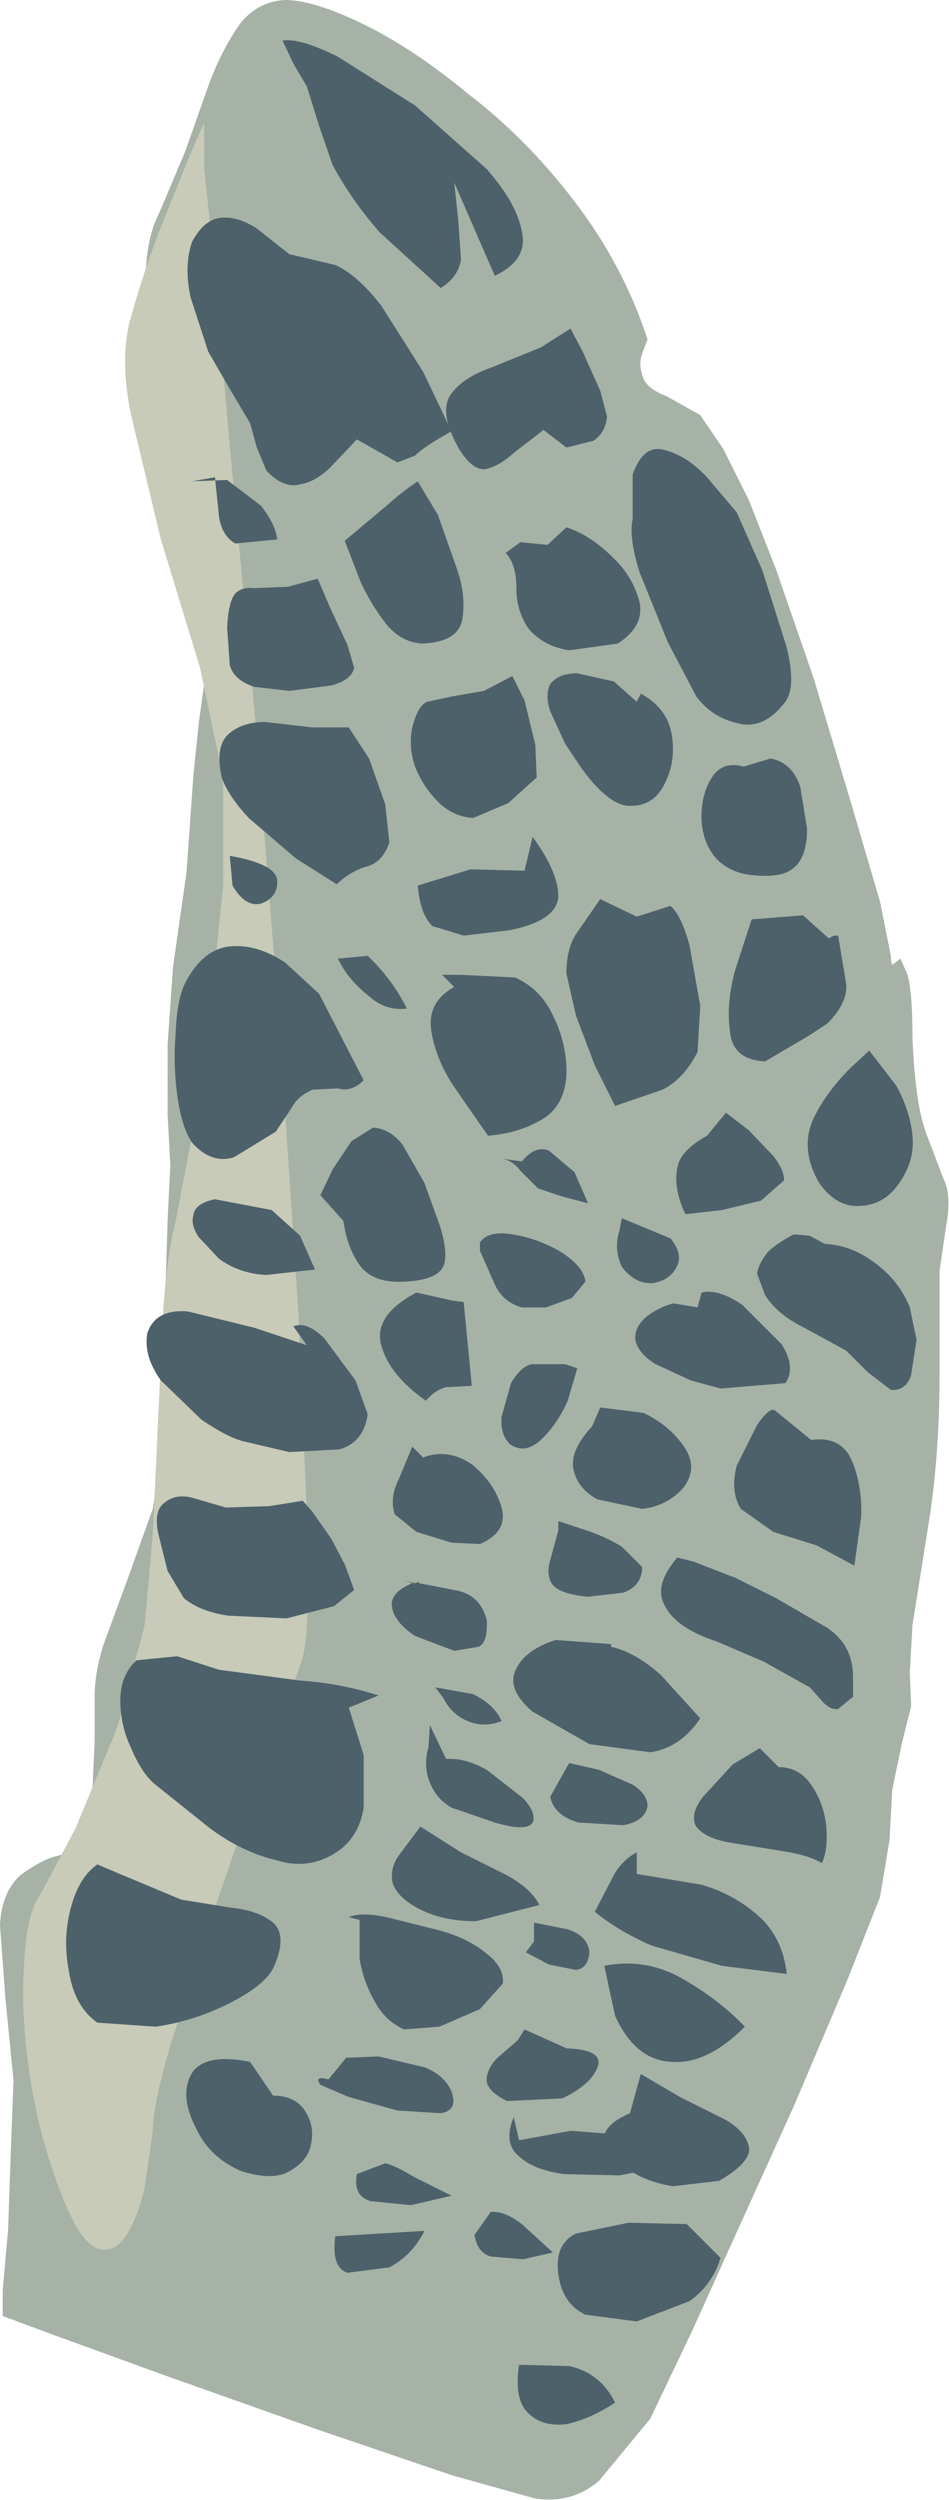<?xml version="1.0" encoding="UTF-8" standalone="no"?>
<svg xmlns:xlink="http://www.w3.org/1999/xlink" height="92.45px" width="35.1px" xmlns="http://www.w3.org/2000/svg">
  <g transform="matrix(1.0, 0.0, 0.0, 1.0, 0.0, 0.0)">
    <path d="M27.7 18.5 L28.7 21.05 30.1 25.1 31.45 29.6 32.55 33.35 32.95 35.35 Q32.95 35.75 33.05 35.65 L33.3 35.45 33.55 36.0 Q33.75 36.6 33.75 38.4 33.85 40.8 34.25 41.9 L34.9 43.6 Q35.2 44.2 35.0 45.3 L34.75 47.0 34.75 48.3 34.75 50.85 Q34.75 53.6 34.4 56.0 L33.75 60.1 33.65 61.85 33.7 63.1 33.35 64.5 33.0 66.2 32.9 68.05 32.55 70.15 31.35 73.2 29.4 77.8 27.25 82.55 25.6 86.2 24.05 89.45 22.15 91.75 Q21.15 92.6 19.8 92.4 L16.75 91.55 11.75 89.85 6.25 87.9 1.85 86.3 0.1 85.65 0.1 84.7 0.3 82.45 0.4 79.55 0.5 76.95 0.2 73.9 0.0 71.2 Q0.05 70.0 0.75 69.35 1.5 68.8 2.05 68.65 2.55 68.55 2.85 68.15 3.2 67.85 3.4 66.6 L3.5 64.4 3.5 62.75 Q3.5 61.9 3.8 60.9 L4.7 58.45 5.65 55.8 6.0 53.75 6.0 51.6 6.1 48.3 6.2 45.1 6.3 43.1 6.2 41.25 6.2 38.6 6.4 35.75 6.9 32.25 7.15 28.7 7.35 26.75 7.6 24.95 7.25 21.85 6.2 16.85 Q5.65 14.1 5.45 11.65 5.2 9.2 5.9 7.85 L6.85 5.6 7.75 3.05 Q8.25 1.75 8.9 0.85 9.55 0.05 10.55 0.0 11.6 0.0 13.45 0.9 15.3 1.8 17.35 3.5 19.5 5.15 21.25 7.45 23.05 9.8 23.95 12.55 L23.8 12.95 Q23.6 13.4 23.75 13.85 23.85 14.35 24.65 14.65 L25.9 15.35 26.75 16.6 27.7 18.5" fill="#a6b2a6" fill-rule="evenodd" stroke="none"/>
    <path d="M6.05 8.15 L7.1 5.55 7.55 4.55 7.55 6.2 7.85 9.05 8.5 16.5 9.45 26.7 10.35 38.1 11.05 48.8 11.4 57.2 Q11.45 60.6 11.15 61.45 L9.7 65.45 7.9 70.7 6.3 75.65 Q5.65 77.85 5.65 78.85 L5.35 80.9 Q5.1 82.0 4.65 82.7 4.2 83.35 3.6 83.15 3.0 82.95 2.35 81.35 1.45 79.1 1.1 76.75 0.75 74.4 0.9 72.5 1.0 70.7 1.5 70.05 L2.8 67.6 4.35 63.85 5.35 60.1 5.65 56.75 5.85 52.45 6.05 48.25 Q6.2 46.3 6.5 45.15 L7.1 42.0 7.75 37.6 8.25 32.8 8.25 28.75 7.4 24.7 5.95 19.95 4.85 15.35 Q4.4 13.2 4.85 11.7 5.4 9.75 6.05 8.15" fill="#c7cbb7" fill-rule="evenodd" stroke="none"/>
    <path d="M8.55 70.55 Q9.55 70.65 10.1 71.1 10.65 71.6 10.1 72.8 9.75 73.45 8.45 74.1 7.15 74.75 5.75 74.95 L3.6 74.8 Q2.75 74.2 2.55 72.9 2.3 71.65 2.65 70.45 2.95 69.4 3.6 68.95 L4.55 69.35 6.7 70.25 8.55 70.55" fill="#4d616b" fill-rule="evenodd" stroke="none"/>
    <path d="M7.05 76.75 Q7.5 75.9 9.25 76.25 L10.1 77.5 Q10.95 77.5 11.3 78.1 11.65 78.65 11.5 79.3 11.4 79.9 10.7 80.3 10.1 80.65 8.95 80.3 7.75 79.8 7.25 78.7 6.65 77.55 7.05 76.75" fill="#4d616b" fill-rule="evenodd" stroke="none"/>
    <path d="M16.3 78.15 L14.7 78.05 12.9 77.55 11.85 77.1 Q11.6 76.75 12.15 76.9 L12.8 76.1 14.0 76.05 15.7 76.45 Q16.45 76.75 16.7 77.35 16.95 78.05 16.3 78.15" fill="#4d616b" fill-rule="evenodd" stroke="none"/>
    <path d="M15.2 81.55 L13.7 81.4 Q13.05 81.2 13.2 80.4 L14.25 80.0 Q14.65 80.1 15.3 80.5 L16.7 81.2 15.2 81.55" fill="#4d616b" fill-rule="evenodd" stroke="none"/>
    <path d="M12.85 84.05 Q12.25 83.85 12.4 82.7 L15.7 82.5 Q15.25 83.4 14.4 83.85 L12.85 84.05" fill="#4d616b" fill-rule="evenodd" stroke="none"/>
    <path d="M19.35 83.55 L18.15 83.45 Q17.65 83.3 17.55 82.65 L18.15 81.8 Q18.65 81.75 19.3 82.25 L20.45 83.3 19.35 83.55" fill="#4d616b" fill-rule="evenodd" stroke="none"/>
    <path d="M19.2 79.75 Q18.6 79.25 19.0 78.3 L19.2 79.15 21.1 78.8 23.1 78.95 Q24.05 79.25 24.45 80.15 L22.9 80.45 20.85 80.4 Q19.75 80.25 19.2 79.75" fill="#4d616b" fill-rule="evenodd" stroke="none"/>
    <path d="M23.25 82.2 L25.4 82.25 26.65 83.5 Q26.35 84.5 25.5 85.1 L23.55 85.85 21.65 85.6 Q20.8 85.2 20.65 84.1 20.5 83.0 21.3 82.6 L23.25 82.2" fill="#4d616b" fill-rule="evenodd" stroke="none"/>
    <path d="M20.95 89.65 Q20.05 89.75 19.55 89.25 19.0 88.75 19.2 87.45 L19.0 87.45 21.05 87.5 Q22.2 87.75 22.75 88.85 21.85 89.45 20.95 89.65" fill="#4d616b" fill-rule="evenodd" stroke="none"/>
    <path d="M27.7 79.4 Q27.8 79.95 26.6 80.65 L24.9 80.85 Q23.9 80.7 23.2 80.2 22.45 79.75 22.35 79.2 22.25 78.6 23.3 78.15 L23.7 76.7 25.15 77.55 26.85 78.4 Q27.6 78.85 27.7 79.4" fill="#4d616b" fill-rule="evenodd" stroke="none"/>
    <path d="M22.75 74.55 L22.35 72.7 Q23.85 72.4 25.2 73.15 26.6 73.95 27.55 74.95 26.15 76.35 24.85 76.25 23.5 76.2 22.75 74.55" fill="#4d616b" fill-rule="evenodd" stroke="none"/>
    <path d="M18.6 73.35 L17.75 74.3 16.25 74.95 14.95 75.05 Q14.25 74.75 13.85 74.0 13.45 73.3 13.3 72.45 L13.3 71.0 12.9 70.9 Q13.35 70.7 14.3 70.9 L16.3 71.4 Q17.35 71.7 18.0 72.25 18.65 72.75 18.6 73.35" fill="#4d616b" fill-rule="evenodd" stroke="none"/>
    <path d="M18.75 77.7 Q17.95 77.3 18.0 76.85 18.05 76.45 18.4 76.1 L19.15 75.45 19.4 75.05 20.95 75.75 Q22.35 75.8 22.1 76.45 21.85 77.1 20.8 77.6 L18.75 77.7" fill="#4d616b" fill-rule="evenodd" stroke="none"/>
    <path d="M8.1 61.75 L11.1 62.15 Q12.6 62.25 14.0 62.7 L12.9 63.15 13.45 64.9 13.45 66.85 Q13.3 67.8 12.65 68.35 11.55 69.2 10.25 68.8 8.95 68.5 7.75 67.6 L5.75 66.0 Q5.25 65.6 4.85 64.65 4.45 63.8 4.45 62.9 4.45 61.95 5.05 61.4 L6.55 61.25 8.1 61.75" fill="#4d616b" fill-rule="evenodd" stroke="none"/>
    <path d="M14.5 69.5 Q14.45 69.0 14.8 68.55 L15.55 67.55 17.05 68.5 18.75 69.35 Q19.65 69.85 19.95 70.45 L17.6 71.05 Q16.2 71.05 15.25 70.45 14.55 70.0 14.5 69.5" fill="#4d616b" fill-rule="evenodd" stroke="none"/>
    <path d="M15.85 64.6 L15.9 63.8 16.5 65.05 Q17.2 65.0 18.0 65.45 L19.35 66.5 Q19.85 67.05 19.7 67.4 19.5 67.75 18.3 67.4 L16.7 66.85 Q16.0 66.45 15.8 65.6 15.7 65.1 15.85 64.6" fill="#4d616b" fill-rule="evenodd" stroke="none"/>
    <path d="M23.55 68.5 L23.55 69.3 25.95 69.7 Q27.15 70.05 28.05 70.85 28.95 71.65 29.1 73.0 L26.7 72.7 24.1 71.95 Q22.85 71.4 22.0 70.7 L22.7 69.35 Q23.0 68.8 23.55 68.5" fill="#4d616b" fill-rule="evenodd" stroke="none"/>
    <path d="M21.8 72.2 Q21.75 72.8 21.3 72.85 L20.3 72.65 19.45 72.2 19.75 71.8 19.75 71.1 21.0 71.35 Q21.75 71.6 21.8 72.2" fill="#4d616b" fill-rule="evenodd" stroke="none"/>
    <path d="M23.4 66.0 Q23.95 66.35 23.95 66.8 23.85 67.35 23.05 67.5 L21.4 67.4 Q20.5 67.15 20.35 66.45 L21.05 65.2 22.15 65.45 23.4 66.0" fill="#4d616b" fill-rule="evenodd" stroke="none"/>
    <path d="M28.1 64.65 L28.8 65.35 Q29.55 65.35 30.0 66.0 30.45 66.65 30.55 67.45 30.65 68.35 30.4 68.9 29.9 68.6 28.9 68.45 L27.05 68.15 Q26.1 68.0 25.75 67.55 25.5 67.1 26.0 66.45 L27.1 65.25 28.1 64.65" fill="#4d616b" fill-rule="evenodd" stroke="none"/>
    <path d="M22.6 60.9 Q23.5 61.1 24.45 61.95 L25.9 63.55 Q25.15 64.65 24.05 64.8 L21.8 64.5 19.7 63.3 Q18.7 62.45 19.1 61.7 19.45 61.0 20.55 60.65 L22.6 60.8 22.6 60.9" fill="#4d616b" fill-rule="evenodd" stroke="none"/>
    <path d="M16.4 62.8 L16.1 62.4 17.5 62.65 Q18.3 63.05 18.55 63.65 17.9 63.9 17.3 63.65 16.7 63.4 16.4 62.8" fill="#4d616b" fill-rule="evenodd" stroke="none"/>
    <path d="M16.8 58.8 Q17.75 58.95 18.0 59.9 18.05 60.75 17.7 60.9 L16.8 61.05 15.35 60.5 Q14.6 60.0 14.5 59.45 14.4 58.9 15.25 58.55 L14.95 58.45 15.35 58.55 15.5 58.5 15.5 58.55 16.8 58.8" fill="#4d616b" fill-rule="evenodd" stroke="none"/>
    <path d="M12.25 56.9 L12.75 57.85 13.1 58.8 12.35 59.4 10.6 59.85 8.45 59.75 Q7.4 59.6 6.8 59.1 L6.2 58.1 5.85 56.7 Q5.7 55.95 6.0 55.65 6.45 55.2 7.15 55.4 L8.35 55.75 9.95 55.7 11.2 55.5 11.55 55.9 12.25 56.9" fill="#4d616b" fill-rule="evenodd" stroke="none"/>
    <path d="M15.25 53.5 L15.65 53.9 Q16.55 53.55 17.45 54.15 18.3 54.85 18.55 55.75 18.8 56.65 17.75 57.1 L16.7 57.05 15.4 56.65 14.6 56.0 Q14.4 55.4 14.75 54.7 L15.25 53.5" fill="#4d616b" fill-rule="evenodd" stroke="none"/>
    <path d="M23.0 57.2 L23.75 57.95 Q23.75 58.65 23.05 58.9 L21.75 59.05 Q20.65 58.95 20.4 58.55 20.2 58.2 20.35 57.7 L20.65 56.6 20.65 56.25 21.55 56.55 Q22.35 56.8 23.0 57.2" fill="#4d616b" fill-rule="evenodd" stroke="none"/>
    <path d="M25.65 57.75 L27.2 58.35 28.7 59.1 30.6 60.2 Q31.55 60.85 31.55 62.0 L31.55 62.75 31.0 63.2 Q30.7 63.25 30.4 62.9 L29.95 62.4 28.25 61.45 26.5 60.7 Q24.95 60.2 24.55 59.3 24.2 58.6 25.05 57.6 L25.65 57.75" fill="#4d616b" fill-rule="evenodd" stroke="none"/>
    <path d="M31.85 56.1 L31.6 57.9 30.2 57.15 28.6 56.65 27.4 55.8 Q27.0 55.15 27.25 54.2 L28.0 52.7 Q28.45 52.05 28.65 52.15 L30.0 53.25 Q31.1 53.1 31.5 54.0 31.9 54.95 31.85 56.1" fill="#4d616b" fill-rule="evenodd" stroke="none"/>
    <path d="M27.45 48.25 L28.9 49.7 Q29.45 50.55 29.05 51.15 L26.65 51.35 25.55 51.05 24.25 50.45 Q23.6 50.05 23.5 49.55 23.45 49.1 23.9 48.7 24.35 48.35 24.9 48.2 L25.8 48.35 25.95 47.8 Q26.55 47.65 27.45 48.25" fill="#4d616b" fill-rule="evenodd" stroke="none"/>
    <path d="M21.9 52.75 L22.2 52.05 23.8 52.25 Q24.75 52.7 25.3 53.5 25.85 54.3 25.25 55.05 24.65 55.7 23.75 55.8 L22.1 55.45 Q21.35 55.05 21.2 54.3 21.1 53.6 21.9 52.75" fill="#4d616b" fill-rule="evenodd" stroke="none"/>
    <path d="M18.55 52.4 L18.9 51.15 Q19.25 50.55 19.65 50.45 L20.9 50.45 21.35 50.6 21.0 51.8 Q20.6 52.7 20.0 53.25 19.4 53.8 18.85 53.4 18.5 53.05 18.55 52.4" fill="#4d616b" fill-rule="evenodd" stroke="none"/>
    <path d="M17.15 48.15 L17.45 51.25 16.5 51.3 Q16.1 51.4 15.75 51.8 14.4 50.85 14.1 49.75 13.8 48.65 15.4 47.8 L16.75 48.1 17.15 48.15" fill="#4d616b" fill-rule="evenodd" stroke="none"/>
    <path d="M6.95 48.5 L9.4 49.1 11.35 49.75 10.85 49.05 Q11.35 48.85 12.0 49.5 L13.15 51.05 13.6 52.3 Q13.45 53.35 12.55 53.6 L10.7 53.7 9.0 53.3 Q8.4 53.15 7.45 52.5 L5.95 51.05 Q5.3 50.15 5.45 49.3 5.75 48.4 6.95 48.5" fill="#4d616b" fill-rule="evenodd" stroke="none"/>
    <path d="M11.1 45.7 L11.65 46.95 9.85 47.15 Q8.85 47.1 8.1 46.55 L7.35 45.75 Q7.05 45.3 7.15 44.95 7.2 44.5 7.95 44.35 L10.05 44.75 11.1 45.7" fill="#4d616b" fill-rule="evenodd" stroke="none"/>
    <path d="M13.0 42.2 L13.8 41.7 Q14.45 41.75 14.9 42.35 L15.7 43.75 16.15 45.0 Q16.55 46.05 16.45 46.65 16.35 47.35 14.9 47.4 13.85 47.45 13.35 46.85 12.85 46.2 12.7 45.15 L11.85 44.2 12.3 43.25 13.0 42.2" fill="#4d616b" fill-rule="evenodd" stroke="none"/>
    <path d="M11.8 36.75 L12.6 38.3 13.45 39.95 Q13.0 40.4 12.5 40.25 L11.55 40.3 Q11.0 40.55 10.8 40.95 L10.2 41.85 8.65 42.8 Q7.8 43.05 7.1 42.25 6.7 41.65 6.55 40.45 6.4 39.3 6.5 38.15 6.55 36.95 6.85 36.35 7.5 35.1 8.5 35.0 9.5 34.9 10.55 35.6 L11.8 36.75" fill="#4d616b" fill-rule="evenodd" stroke="none"/>
    <path d="M16.35 36.05 L17.05 36.05 19.05 36.15 Q19.95 36.55 20.4 37.45 20.9 38.4 20.95 39.45 21.0 40.7 20.2 41.3 19.3 41.9 18.05 42.0 L16.8 40.2 Q16.1 39.15 15.95 38.1 15.8 37.05 16.8 36.5 L16.35 36.05" fill="#4d616b" fill-rule="evenodd" stroke="none"/>
    <path d="M20.8 44.25 L19.9 43.95 19.25 43.3 Q18.95 42.9 18.55 42.85 L19.3 42.95 Q19.8 42.35 20.3 42.55 L21.25 43.35 21.75 44.5 20.8 44.25" fill="#4d616b" fill-rule="evenodd" stroke="none"/>
    <path d="M17.75 45.95 Q18.05 45.5 18.95 45.65 19.9 45.8 20.75 46.3 21.6 46.85 21.65 47.4 L21.15 48.0 20.2 48.35 19.3 48.35 Q18.6 48.15 18.3 47.5 L17.75 46.25 17.75 45.95" fill="#4d616b" fill-rule="evenodd" stroke="none"/>
    <path d="M24.15 47.45 Q23.5 47.5 23.0 46.85 22.7 46.2 22.9 45.55 L23.0 45.05 24.8 45.8 Q25.3 46.4 25.0 46.9 24.75 47.35 24.15 47.45" fill="#4d616b" fill-rule="evenodd" stroke="none"/>
    <path d="M28.3 47.9 L28.0 47.1 Q28.05 46.75 28.4 46.3 28.7 46.0 29.35 45.65 L29.95 45.7 30.5 46.0 Q31.5 46.05 32.35 46.7 33.25 47.35 33.65 48.35 L33.9 49.55 33.7 50.85 Q33.5 51.45 32.95 51.4 L32.1 50.75 31.3 49.95 29.65 49.05 Q28.75 48.6 28.3 47.9" fill="#4d616b" fill-rule="evenodd" stroke="none"/>
    <path d="M27.7 41.8 L28.6 42.75 Q29.0 43.25 29.0 43.65 L28.15 44.4 26.7 44.75 25.35 44.9 Q24.9 43.95 25.05 43.2 25.15 42.55 26.15 42.0 L26.85 41.15 27.7 41.8" fill="#4d616b" fill-rule="evenodd" stroke="none"/>
    <path d="M30.3 43.75 Q29.6 42.55 30.05 41.45 30.5 40.45 31.45 39.5 L32.15 38.85 33.15 40.15 Q33.65 41.05 33.75 42.0 33.85 43.0 33.15 43.9 32.6 44.6 31.7 44.6 30.9 44.6 30.3 43.75" fill="#4d616b" fill-rule="evenodd" stroke="none"/>
    <path d="M31.3 36.4 Q31.35 37.1 30.6 37.85 L30.0 38.25 28.9 38.9 28.3 39.25 Q27.1 39.2 27.0 38.15 26.85 37.1 27.2 35.85 L27.8 34.0 29.7 33.85 30.65 34.7 30.85 34.6 31.0 34.6 31.3 36.4" fill="#4d616b" fill-rule="evenodd" stroke="none"/>
    <path d="M27.5 28.35 L28.5 28.05 Q29.3 28.2 29.6 29.1 L29.85 30.65 Q29.85 31.7 29.35 32.1 28.9 32.5 27.7 32.35 26.75 32.2 26.3 31.5 25.9 30.85 25.95 30.0 26.0 29.2 26.4 28.65 26.8 28.15 27.5 28.35" fill="#4d616b" fill-rule="evenodd" stroke="none"/>
    <path d="M24.8 33.5 Q25.2 33.85 25.5 34.95 L25.9 37.2 25.8 38.9 Q25.3 39.9 24.5 40.3 L22.75 40.9 22.0 39.4 21.3 37.55 20.95 36.0 Q20.95 35.1 21.3 34.55 L22.2 33.25 23.55 33.9 24.8 33.5" fill="#4d616b" fill-rule="evenodd" stroke="none"/>
    <path d="M20.65 33.15 Q20.6 34.05 18.85 34.4 L17.15 34.6 16.0 34.25 Q15.55 33.85 15.45 32.75 L17.4 32.15 19.4 32.2 19.7 30.95 Q20.65 32.25 20.65 33.15" fill="#4d616b" fill-rule="evenodd" stroke="none"/>
    <path d="M19.8 27.55 L19.85 28.75 18.8 29.7 17.5 30.25 Q16.75 30.2 16.2 29.65 15.65 29.1 15.35 28.35 15.1 27.6 15.25 26.9 15.45 26.1 15.8 25.95 L16.75 25.75 17.9 25.55 18.95 25.0 19.4 25.9 19.8 27.55" fill="#4d616b" fill-rule="evenodd" stroke="none"/>
    <path d="M10.95 31.75 L9.2 30.25 Q8.45 29.45 8.2 28.75 7.95 27.6 8.45 27.15 8.95 26.7 9.8 26.7 L11.55 26.9 12.9 26.9 13.65 28.05 14.25 29.75 14.4 31.15 Q14.15 31.9 13.55 32.05 13.0 32.2 12.45 32.7 L10.95 31.75" fill="#4d616b" fill-rule="evenodd" stroke="none"/>
    <path d="M10.25 32.55 Q10.3 33.15 9.7 33.4 9.1 33.6 8.6 32.75 L8.5 31.65 Q10.2 31.95 10.25 32.55" fill="#4d616b" fill-rule="evenodd" stroke="none"/>
    <path d="M15.05 37.3 Q14.25 37.4 13.6 36.8 12.85 36.2 12.5 35.45 L13.6 35.35 Q14.5 36.2 15.05 37.3" fill="#4d616b" fill-rule="evenodd" stroke="none"/>
    <path d="M8.7 21.95 Q8.95 21.7 9.4 21.75 L10.65 21.7 11.75 21.4 12.2 22.45 12.85 23.85 13.1 24.7 Q13.0 25.15 12.25 25.35 L10.7 25.55 9.4 25.4 Q8.65 25.15 8.5 24.6 L8.4 23.2 Q8.45 22.25 8.7 21.95" fill="#4d616b" fill-rule="evenodd" stroke="none"/>
    <path d="M13.35 21.55 L12.75 20.0 14.3 18.7 Q14.85 18.2 15.45 17.8 L16.2 19.05 16.85 20.9 Q17.25 21.95 17.1 22.9 16.95 23.75 15.6 23.8 14.85 23.75 14.3 23.1 13.75 22.4 13.35 21.55" fill="#4d616b" fill-rule="evenodd" stroke="none"/>
    <path d="M22.85 23.8 L21.05 24.05 Q20.1 23.9 19.55 23.25 19.1 22.6 19.1 21.75 19.1 20.85 18.7 20.45 L19.25 20.05 20.25 20.15 20.95 19.5 Q21.85 19.8 22.65 20.6 23.4 21.3 23.65 22.25 23.85 23.15 22.85 23.8" fill="#4d616b" fill-rule="evenodd" stroke="none"/>
    <path d="M23.7 25.65 Q24.7 26.2 24.85 27.2 25.0 28.15 24.6 28.95 24.2 29.8 23.35 29.8 22.55 29.85 21.5 28.4 L20.9 27.5 20.35 26.3 Q20.15 25.7 20.35 25.3 20.65 24.9 21.35 24.9 L22.7 25.2 23.55 25.95 23.7 25.65" fill="#4d616b" fill-rule="evenodd" stroke="none"/>
    <path d="M23.4 19.2 L23.4 17.55 Q23.8 16.4 24.6 16.65 25.4 16.85 26.15 17.65 L27.25 18.95 28.2 21.1 29.1 23.95 Q29.45 25.4 29.05 25.95 28.25 27.0 27.3 26.75 26.35 26.55 25.75 25.75 L24.7 23.75 23.65 21.15 Q23.25 19.85 23.4 19.2" fill="#4d616b" fill-rule="evenodd" stroke="none"/>
    <path d="M21.55 13.0 L22.2 14.45 22.45 15.4 Q22.4 16.0 21.95 16.3 L20.95 16.55 20.1 15.9 19.0 16.75 Q18.45 17.25 17.95 17.35 17.45 17.4 16.95 16.55 16.2 15.2 16.7 14.55 17.15 13.95 18.15 13.6 L20.0 12.85 21.1 12.15 21.55 13.0" fill="#4d616b" fill-rule="evenodd" stroke="none"/>
    <path d="M10.45 1.5 Q11.1 1.4 12.5 2.1 L15.35 3.9 18.0 6.25 Q19.1 7.5 19.3 8.55 19.55 9.6 18.3 10.2 L16.8 6.75 16.95 8.15 17.05 9.6 Q16.95 10.25 16.3 10.65 L14.05 8.6 Q13.0 7.4 12.3 6.1 L11.8 4.65 11.35 3.2 10.85 2.35 10.45 1.5" fill="#4d616b" fill-rule="evenodd" stroke="none"/>
    <path d="M12.4 9.8 Q13.2 10.15 14.1 11.3 L15.65 13.75 16.7 15.95 Q15.7 16.5 15.35 16.85 L14.7 17.1 13.2 16.25 12.25 17.25 Q11.7 17.8 11.15 17.9 10.5 18.1 9.85 17.4 L9.5 16.55 9.25 15.65 8.45 14.3 7.7 13.0 7.05 11.0 Q6.8 9.85 7.1 8.95 7.55 8.1 8.2 8.05 8.8 8.0 9.5 8.45 L10.7 9.4 12.4 9.8" fill="#4d616b" fill-rule="evenodd" stroke="none"/>
    <path d="M9.65 18.7 Q10.2 19.4 10.25 19.95 L8.7 20.1 Q8.2 19.8 8.1 19.1 L7.95 17.65 7.1 17.8 8.4 17.75 9.65 18.7" fill="#4d616b" fill-rule="evenodd" stroke="none"/>
  </g>
</svg>
